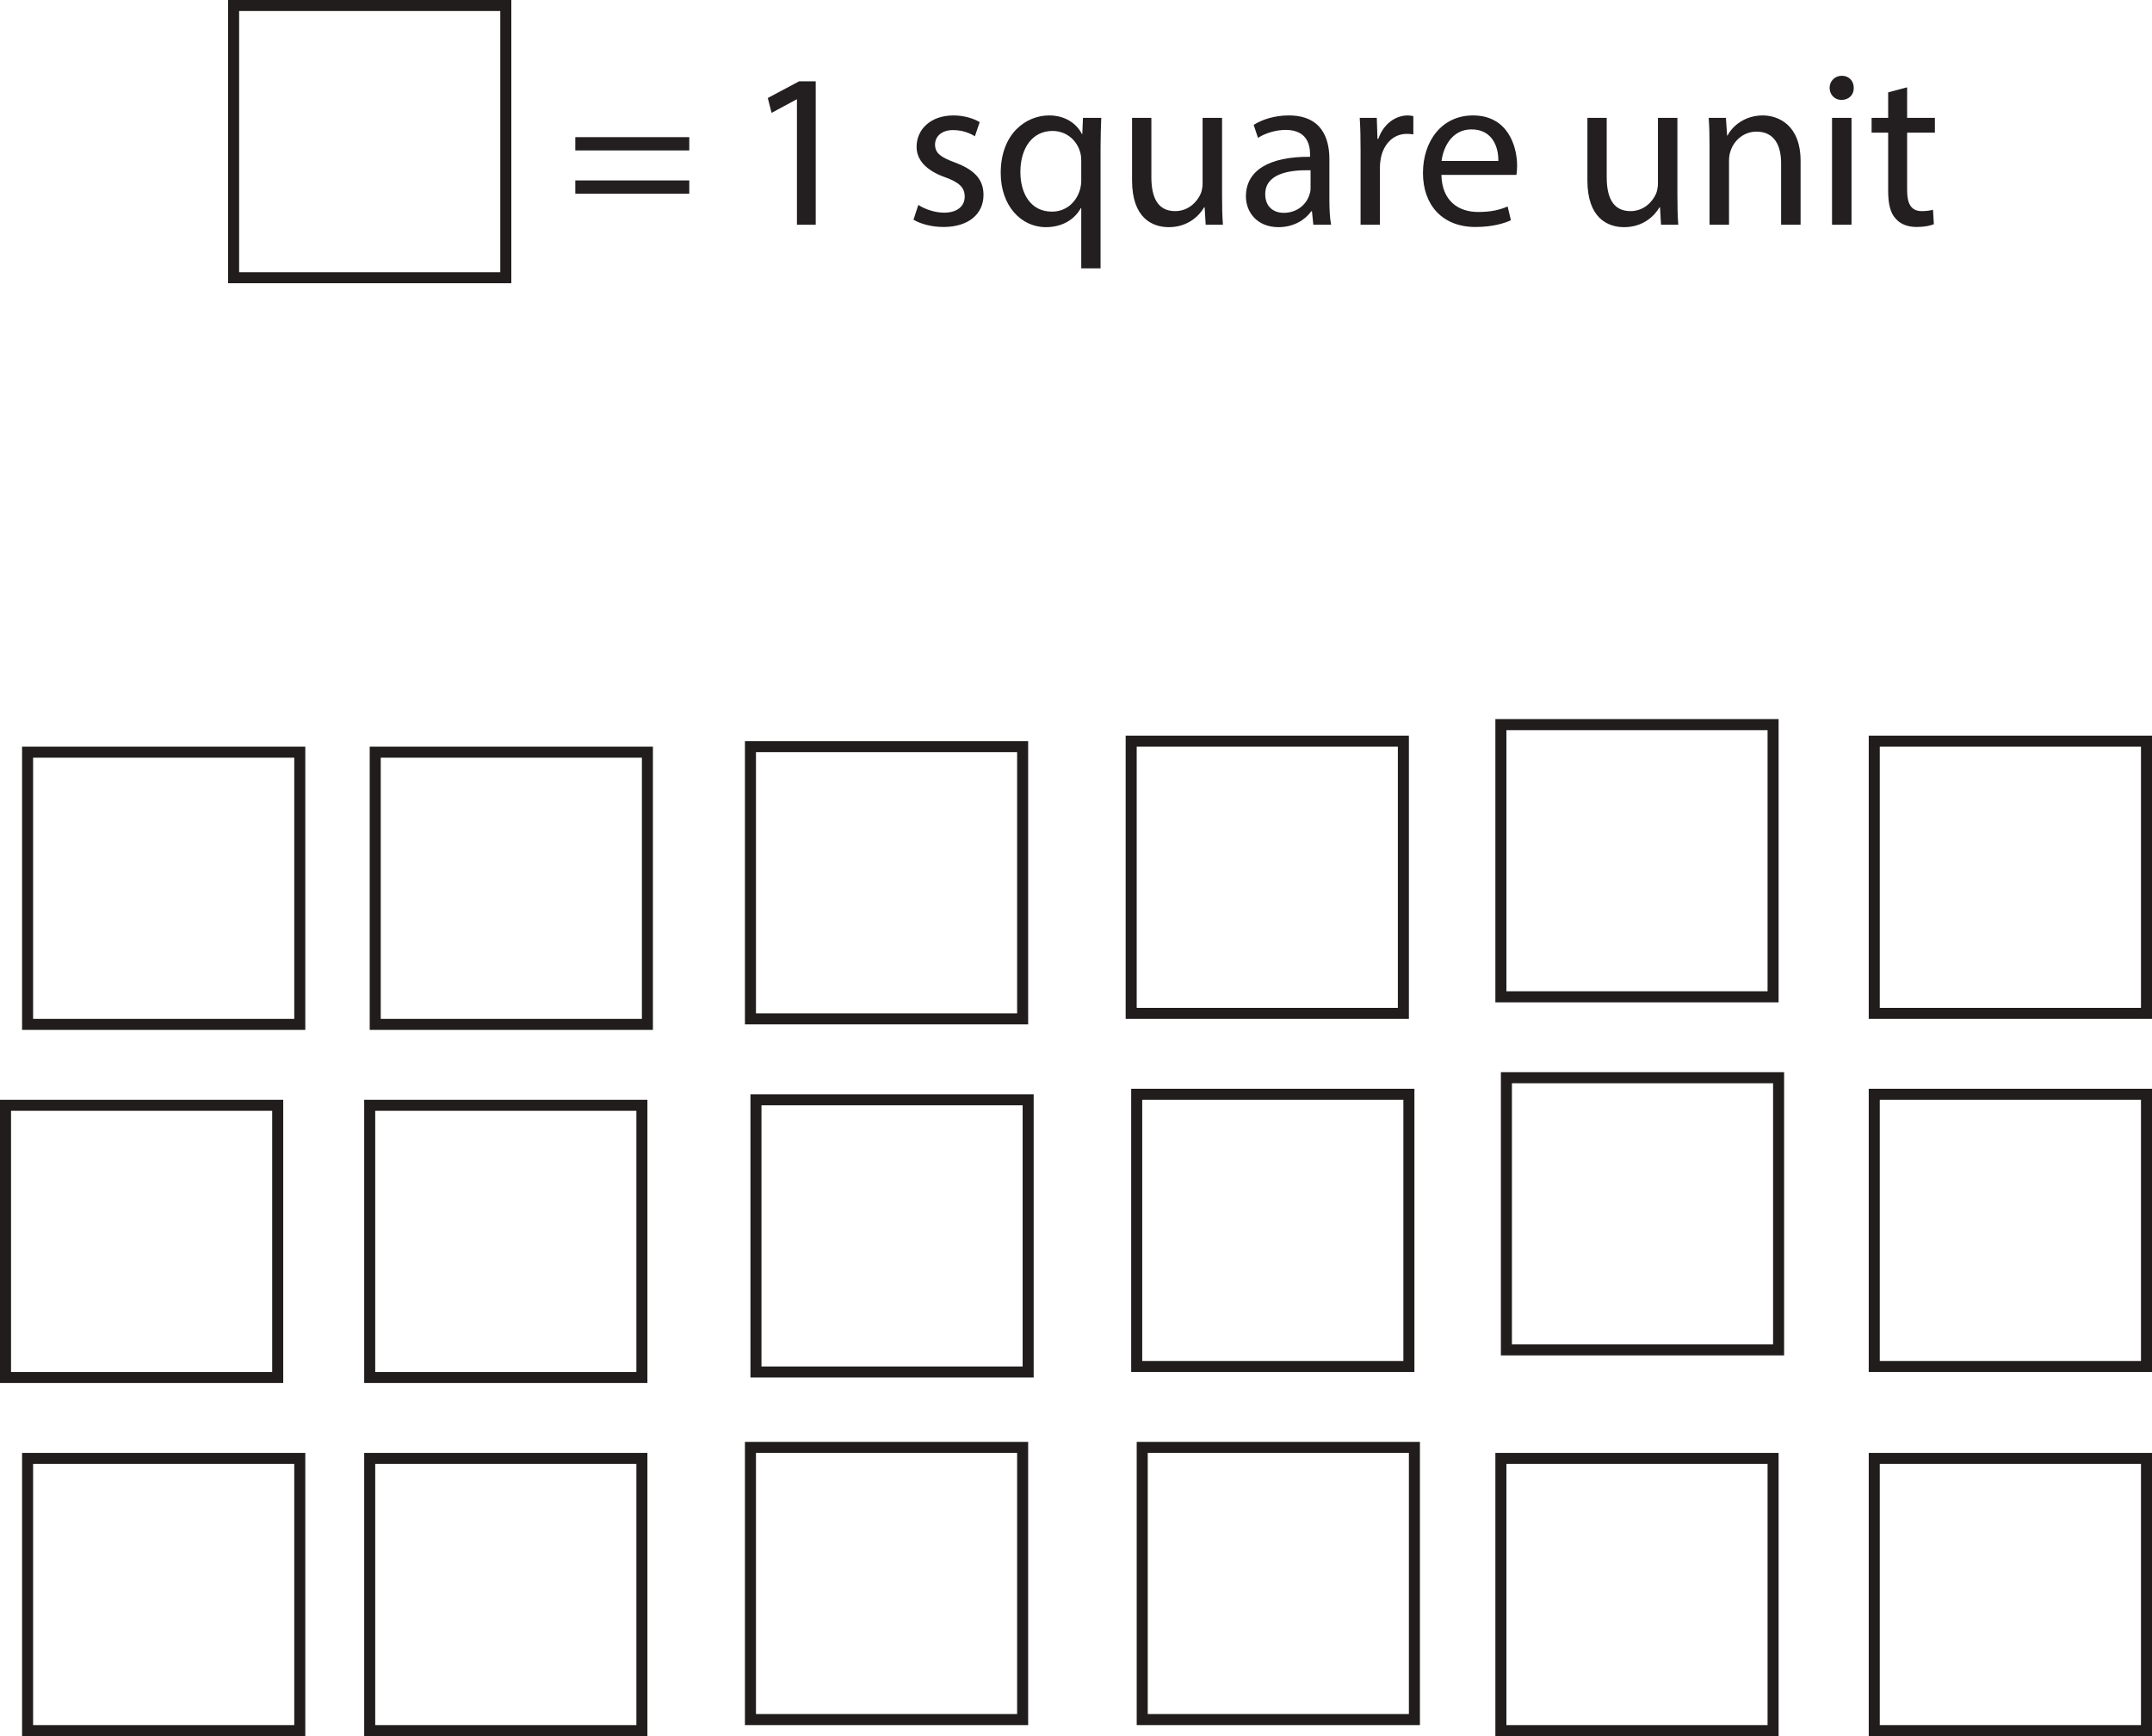 <?xml version="1.0" encoding="UTF-8"?>
<svg xmlns="http://www.w3.org/2000/svg" xmlns:xlink="http://www.w3.org/1999/xlink" width="194.999pt" height="157.335pt" viewBox="0 0 194.999 157.335" version="1.1">
<defs>
<g>
<symbol overflow="visible" id="glyph0-0">
<path style="stroke:none;" d="M 0 0 L 10 0 L 10 -14 L 0 -14 Z M 5 -7.906 L 1.594 -13 L 8.406 -13 Z M 5.594 -7 L 9 -12.094 L 9 -1.906 Z M 1.594 -1 L 5 -6.094 L 8.406 -1 Z M 1 -12.094 L 4.406 -7 L 1 -1.906 Z M 1 -12.094 "/>
</symbol>
<symbol overflow="visible" id="glyph0-1">
<path style="stroke:none;" d="M 11.125 -6.734 L 11.125 -7.938 L 0.797 -7.938 L 0.797 -6.734 Z M 11.125 -2.812 L 11.125 -4.016 L 0.797 -4.016 L 0.797 -2.812 Z M 11.125 -2.812 "/>
</symbol>
<symbol overflow="visible" id="glyph0-2">
<path style="stroke:none;" d=""/>
</symbol>
<symbol overflow="visible" id="glyph0-3">
<path style="stroke:none;" d="M 4.719 0 L 6.422 0 L 6.422 -13 L 4.922 -13 L 2.078 -11.484 L 2.422 -10.141 L 4.688 -11.359 L 4.719 -11.359 Z M 4.719 0 "/>
</symbol>
<symbol overflow="visible" id="glyph0-4">
<path style="stroke:none;" d="M 0.781 -0.453 C 1.453 -0.062 2.438 0.203 3.5 0.203 C 5.797 0.203 7.125 -1 7.125 -2.703 C 7.125 -4.141 6.266 -4.984 4.578 -5.625 C 3.312 -6.094 2.734 -6.453 2.734 -7.266 C 2.734 -7.984 3.312 -8.578 4.359 -8.578 C 5.266 -8.578 5.953 -8.266 6.344 -8.016 L 6.781 -9.297 C 6.234 -9.625 5.375 -9.906 4.406 -9.906 C 2.312 -9.906 1.062 -8.625 1.062 -7.062 C 1.062 -5.906 1.875 -4.938 3.625 -4.312 C 4.922 -3.844 5.422 -3.375 5.422 -2.547 C 5.422 -1.734 4.812 -1.094 3.547 -1.094 C 2.656 -1.094 1.734 -1.453 1.219 -1.797 Z M 0.781 -0.453 "/>
</symbol>
<symbol overflow="visible" id="glyph0-5">
<path style="stroke:none;" d="M 8.062 3.953 L 9.812 3.953 L 9.812 -7.016 C 9.812 -8.016 9.844 -8.859 9.875 -9.688 L 8.219 -9.688 L 8.156 -8.219 L 8.125 -8.219 C 7.641 -9.156 6.641 -9.906 5.141 -9.906 C 3.094 -9.906 0.766 -8.297 0.766 -4.688 C 0.766 -1.734 2.594 0.219 4.859 0.219 C 6.422 0.219 7.5 -0.547 8.016 -1.5 L 8.062 -1.5 Z M 8.062 -3.938 C 8.062 -3.688 8 -3.344 7.922 -3.094 C 7.516 -1.875 6.547 -1.188 5.406 -1.188 C 3.453 -1.188 2.547 -2.859 2.547 -4.781 C 2.547 -6.953 3.641 -8.5 5.453 -8.5 C 6.781 -8.5 7.719 -7.578 7.984 -6.5 C 8.047 -6.281 8.062 -6 8.062 -5.766 Z M 8.062 -3.938 "/>
</symbol>
<symbol overflow="visible" id="glyph0-6">
<path style="stroke:none;" d="M 9.562 -9.688 L 7.797 -9.688 L 7.797 -3.734 C 7.797 -3.422 7.734 -3.094 7.641 -2.844 C 7.312 -2.062 6.5 -1.234 5.312 -1.234 C 3.719 -1.234 3.156 -2.484 3.156 -4.312 L 3.156 -9.688 L 1.406 -9.688 L 1.406 -4.016 C 1.406 -0.625 3.219 0.219 4.734 0.219 C 6.453 0.219 7.484 -0.797 7.938 -1.578 L 7.984 -1.578 L 8.078 0 L 9.641 0 C 9.578 -0.766 9.562 -1.641 9.562 -2.641 Z M 9.562 -9.688 "/>
</symbol>
<symbol overflow="visible" id="glyph0-7">
<path style="stroke:none;" d="M 8.422 0 C 8.297 -0.656 8.266 -1.484 8.266 -2.312 L 8.266 -5.938 C 8.266 -7.875 7.547 -9.906 4.578 -9.906 C 3.359 -9.906 2.203 -9.562 1.406 -9.047 L 1.797 -7.875 C 2.484 -8.312 3.422 -8.594 4.312 -8.594 C 6.297 -8.594 6.516 -7.156 6.516 -6.359 L 6.516 -6.156 C 2.781 -6.188 0.703 -4.906 0.703 -2.562 C 0.703 -1.156 1.703 0.219 3.656 0.219 C 5.047 0.219 6.078 -0.453 6.625 -1.219 L 6.688 -1.219 L 6.812 0 Z M 6.562 -3.266 C 6.562 -3.078 6.516 -2.875 6.453 -2.703 C 6.188 -1.875 5.375 -1.078 4.125 -1.078 C 3.219 -1.078 2.453 -1.625 2.453 -2.766 C 2.453 -4.641 4.641 -4.984 6.562 -4.938 Z M 6.562 -3.266 "/>
</symbol>
<symbol overflow="visible" id="glyph0-8">
<path style="stroke:none;" d="M 1.453 0 L 3.203 0 L 3.203 -5.156 C 3.203 -5.453 3.234 -5.734 3.281 -5.984 C 3.516 -7.297 4.406 -8.234 5.641 -8.234 C 5.875 -8.234 6.062 -8.219 6.234 -8.188 L 6.234 -9.844 C 6.078 -9.875 5.938 -9.906 5.734 -9.906 C 4.562 -9.906 3.5 -9.078 3.062 -7.781 L 2.984 -7.781 L 2.922 -9.688 L 1.375 -9.688 C 1.438 -8.781 1.453 -7.797 1.453 -6.656 Z M 1.453 0 "/>
</symbol>
<symbol overflow="visible" id="glyph0-9">
<path style="stroke:none;" d="M 9.234 -4.516 C 9.266 -4.703 9.297 -4.984 9.297 -5.344 C 9.297 -7.125 8.453 -9.906 5.297 -9.906 C 2.484 -9.906 0.766 -7.594 0.766 -4.688 C 0.766 -1.766 2.547 0.203 5.516 0.203 C 7.062 0.203 8.125 -0.125 8.734 -0.406 L 8.438 -1.656 C 7.781 -1.375 7.016 -1.156 5.766 -1.156 C 4 -1.156 2.484 -2.141 2.438 -4.516 Z M 2.453 -5.781 C 2.594 -7 3.375 -8.641 5.156 -8.641 C 7.141 -8.641 7.625 -6.906 7.594 -5.781 Z M 2.453 -5.781 "/>
</symbol>
<symbol overflow="visible" id="glyph0-10">
<path style="stroke:none;" d="M 1.453 0 L 3.219 0 L 3.219 -5.812 C 3.219 -6.125 3.266 -6.422 3.344 -6.641 C 3.641 -7.625 4.547 -8.438 5.703 -8.438 C 7.359 -8.438 7.938 -7.141 7.938 -5.578 L 7.938 0 L 9.703 0 L 9.703 -5.781 C 9.703 -9.094 7.625 -9.906 6.281 -9.906 C 4.688 -9.906 3.562 -9 3.078 -8.078 L 3.047 -8.078 L 2.938 -9.688 L 1.375 -9.688 C 1.438 -8.875 1.453 -8.062 1.453 -7.062 Z M 1.453 0 "/>
</symbol>
<symbol overflow="visible" id="glyph0-11">
<path style="stroke:none;" d="M 3.219 0 L 3.219 -9.688 L 1.453 -9.688 L 1.453 0 Z M 2.344 -13.5 C 1.703 -13.5 1.234 -13.016 1.234 -12.406 C 1.234 -11.797 1.688 -11.312 2.297 -11.312 C 3 -11.312 3.438 -11.797 3.422 -12.406 C 3.422 -13.016 3 -13.5 2.344 -13.5 Z M 2.344 -13.5 "/>
</symbol>
<symbol overflow="visible" id="glyph0-12">
<path style="stroke:none;" d="M 1.859 -12 L 1.859 -9.688 L 0.359 -9.688 L 0.359 -8.344 L 1.859 -8.344 L 1.859 -3.062 C 1.859 -1.922 2.047 -1.062 2.547 -0.547 C 2.953 -0.062 3.625 0.203 4.438 0.203 C 5.125 0.203 5.656 0.094 6 -0.047 L 5.922 -1.359 C 5.703 -1.297 5.359 -1.234 4.906 -1.234 C 3.922 -1.234 3.578 -1.922 3.578 -3.125 L 3.578 -8.344 L 6.094 -8.344 L 6.094 -9.688 L 3.578 -9.688 L 3.578 -12.453 Z M 1.859 -12 "/>
</symbol>
</g>
<clipPath id="clip1">
  <path d="M 33 131 L 59 131 L 59 157.336 L 33 157.336 Z M 33 131 "/>
</clipPath>
<clipPath id="clip2">
  <path d="M 169 131 L 195 131 L 195 157.336 L 169 157.336 Z M 169 131 "/>
</clipPath>
<clipPath id="clip3">
  <path d="M 135 131 L 162 131 L 162 157.336 L 135 157.336 Z M 135 131 "/>
</clipPath>
<clipPath id="clip4">
  <path d="M 2 131 L 28 131 L 28 157.336 L 2 157.336 Z M 2 131 "/>
</clipPath>
</defs>
<g id="surface1">
<path style="fill:none;stroke-width:1;stroke-linecap:round;stroke-linejoin:miter;stroke:rgb(12.985%,11.633%,11.397%);stroke-opacity:1;stroke-miterlimit:4;" d="M 45.832 132.167 L 21.168 132.167 L 21.168 156.835 L 45.832 156.835 Z M 45.832 132.167 " transform="matrix(1,0,0,-1,0,157.335)"/>
<g style="fill:rgb(13.73%,12.16%,12.549%);fill-opacity:1;">
  <use xlink:href="#glyph0-1" x="51.333" y="20.367"/>
  <use xlink:href="#glyph0-2" x="63.253" y="20.367"/>
  <use xlink:href="#glyph0-3" x="67.493" y="20.367"/>
  <use xlink:href="#glyph0-2" x="77.753" y="20.367"/>
  <use xlink:href="#glyph0-4" x="81.993" y="20.367"/>
  <use xlink:href="#glyph0-5" x="89.913" y="20.367"/>
  <use xlink:href="#glyph0-6" x="101.173" y="20.367"/>
  <use xlink:href="#glyph0-7" x="112.193" y="20.367"/>
  <use xlink:href="#glyph0-8" x="121.833" y="20.367"/>
</g>
<g style="fill:rgb(13.73%,12.16%,12.549%);fill-opacity:1;">
  <use xlink:href="#glyph0-9" x="128.173" y="20.367"/>
  <use xlink:href="#glyph0-2" x="138.193" y="20.367"/>
  <use xlink:href="#glyph0-6" x="142.433" y="20.367"/>
  <use xlink:href="#glyph0-10" x="153.453" y="20.367"/>
  <use xlink:href="#glyph0-11" x="164.553" y="20.367"/>
  <use xlink:href="#glyph0-12" x="169.233" y="20.367"/>
</g>
<path style="fill:none;stroke-width:1;stroke-linecap:round;stroke-linejoin:miter;stroke:rgb(12.985%,11.633%,11.397%);stroke-opacity:1;stroke-miterlimit:4;" d="M 92.664 64.999 L 68 64.999 L 68 89.667 L 92.664 89.667 Z M 92.664 64.999 " transform="matrix(1,0,0,-1,0,157.335)"/>
<path style="fill:none;stroke-width:1;stroke-linecap:round;stroke-linejoin:miter;stroke:rgb(12.985%,11.633%,11.397%);stroke-opacity:1;stroke-miterlimit:4;" d="M 93.164 32.999 L 68.5 32.999 L 68.5 57.667 L 93.164 57.667 Z M 93.164 32.999 " transform="matrix(1,0,0,-1,0,157.335)"/>
<path style="fill:none;stroke-width:1;stroke-linecap:round;stroke-linejoin:miter;stroke:rgb(12.985%,11.633%,11.397%);stroke-opacity:1;stroke-miterlimit:4;" d="M 92.664 1.499 L 68 1.499 L 68 26.167 L 92.664 26.167 Z M 92.664 1.499 " transform="matrix(1,0,0,-1,0,157.335)"/>
<path style="fill:none;stroke-width:1;stroke-linecap:round;stroke-linejoin:miter;stroke:rgb(12.985%,11.633%,11.397%);stroke-opacity:1;stroke-miterlimit:4;" d="M 58.664 64.499 L 34 64.499 L 34 89.167 L 58.664 89.167 Z M 58.664 64.499 " transform="matrix(1,0,0,-1,0,157.335)"/>
<path style="fill:none;stroke-width:1;stroke-linecap:round;stroke-linejoin:miter;stroke:rgb(12.985%,11.633%,11.397%);stroke-opacity:1;stroke-miterlimit:4;" d="M 58.164 32.499 L 33.5 32.499 L 33.5 57.167 L 58.164 57.167 Z M 58.164 32.499 " transform="matrix(1,0,0,-1,0,157.335)"/>
<path style="fill:none;stroke-width:1;stroke-linecap:round;stroke-linejoin:miter;stroke:rgb(12.985%,11.633%,11.397%);stroke-opacity:1;stroke-miterlimit:4;" d="M 127.164 65.499 L 102.5 65.499 L 102.5 90.167 L 127.164 90.167 Z M 127.164 65.499 " transform="matrix(1,0,0,-1,0,157.335)"/>
<path style="fill:none;stroke-width:1;stroke-linecap:round;stroke-linejoin:miter;stroke:rgb(12.985%,11.633%,11.397%);stroke-opacity:1;stroke-miterlimit:4;" d="M 127.664 33.499 L 103 33.499 L 103 58.167 L 127.664 58.167 Z M 127.664 33.499 " transform="matrix(1,0,0,-1,0,157.335)"/>
<g clip-path="url(#clip1)" clip-rule="nonzero">
<path style="fill:none;stroke-width:1;stroke-linecap:round;stroke-linejoin:miter;stroke:rgb(12.985%,11.633%,11.397%);stroke-opacity:1;stroke-miterlimit:4;" d="M 58.164 0.499 L 33.5 0.499 L 33.5 25.167 L 58.164 25.167 Z M 58.164 0.499 " transform="matrix(1,0,0,-1,0,157.335)"/>
</g>
<path style="fill:none;stroke-width:1;stroke-linecap:round;stroke-linejoin:miter;stroke:rgb(12.985%,11.633%,11.397%);stroke-opacity:1;stroke-miterlimit:4;" d="M 25.164 32.499 L 0.5 32.499 L 0.5 57.167 L 25.164 57.167 Z M 25.164 32.499 " transform="matrix(1,0,0,-1,0,157.335)"/>
<path style="fill:none;stroke-width:1;stroke-linecap:round;stroke-linejoin:miter;stroke:rgb(12.985%,11.633%,11.397%);stroke-opacity:1;stroke-miterlimit:4;" d="M 27.164 64.499 L 2.5 64.499 L 2.5 89.167 L 27.164 89.167 Z M 27.164 64.499 " transform="matrix(1,0,0,-1,0,157.335)"/>
<path style="fill:none;stroke-width:1;stroke-linecap:round;stroke-linejoin:miter;stroke:rgb(12.985%,11.633%,11.397%);stroke-opacity:1;stroke-miterlimit:4;" d="M 194.5 33.499 L 169.832 33.499 L 169.832 58.167 L 194.5 58.167 Z M 194.5 33.499 " transform="matrix(1,0,0,-1,0,157.335)"/>
<path style="fill:none;stroke-width:1;stroke-linecap:round;stroke-linejoin:miter;stroke:rgb(12.985%,11.633%,11.397%);stroke-opacity:1;stroke-miterlimit:4;" d="M 128.164 1.499 L 103.5 1.499 L 103.5 26.167 L 128.164 26.167 Z M 128.164 1.499 " transform="matrix(1,0,0,-1,0,157.335)"/>
<g clip-path="url(#clip2)" clip-rule="nonzero">
<path style="fill:none;stroke-width:1;stroke-linecap:round;stroke-linejoin:miter;stroke:rgb(12.985%,11.633%,11.397%);stroke-opacity:1;stroke-miterlimit:4;" d="M 194.5 0.499 L 169.832 0.499 L 169.832 25.167 L 194.5 25.167 Z M 194.5 0.499 " transform="matrix(1,0,0,-1,0,157.335)"/>
</g>
<g clip-path="url(#clip3)" clip-rule="nonzero">
<path style="fill:none;stroke-width:1;stroke-linecap:round;stroke-linejoin:miter;stroke:rgb(12.985%,11.633%,11.397%);stroke-opacity:1;stroke-miterlimit:4;" d="M 160.664 0.499 L 136 0.499 L 136 25.167 L 160.664 25.167 Z M 160.664 0.499 " transform="matrix(1,0,0,-1,0,157.335)"/>
</g>
<path style="fill:none;stroke-width:1;stroke-linecap:round;stroke-linejoin:miter;stroke:rgb(12.985%,11.633%,11.397%);stroke-opacity:1;stroke-miterlimit:4;" d="M 160.664 66.999 L 136 66.999 L 136 91.667 L 160.664 91.667 Z M 160.664 66.999 " transform="matrix(1,0,0,-1,0,157.335)"/>
<path style="fill:none;stroke-width:1;stroke-linecap:round;stroke-linejoin:miter;stroke:rgb(12.985%,11.633%,11.397%);stroke-opacity:1;stroke-miterlimit:4;" d="M 161.164 34.999 L 136.5 34.999 L 136.5 59.667 L 161.164 59.667 Z M 161.164 34.999 " transform="matrix(1,0,0,-1,0,157.335)"/>
<path style="fill:none;stroke-width:1;stroke-linecap:round;stroke-linejoin:miter;stroke:rgb(12.985%,11.633%,11.397%);stroke-opacity:1;stroke-miterlimit:4;" d="M 194.5 65.499 L 169.832 65.499 L 169.832 90.167 L 194.5 90.167 Z M 194.5 65.499 " transform="matrix(1,0,0,-1,0,157.335)"/>
<g clip-path="url(#clip4)" clip-rule="nonzero">
<path style="fill:none;stroke-width:1;stroke-linecap:round;stroke-linejoin:miter;stroke:rgb(12.985%,11.633%,11.397%);stroke-opacity:1;stroke-miterlimit:4;" d="M 27.164 0.499 L 2.5 0.499 L 2.5 25.167 L 27.164 25.167 Z M 27.164 0.499 " transform="matrix(1,0,0,-1,0,157.335)"/>
</g>
</g>
</svg>

